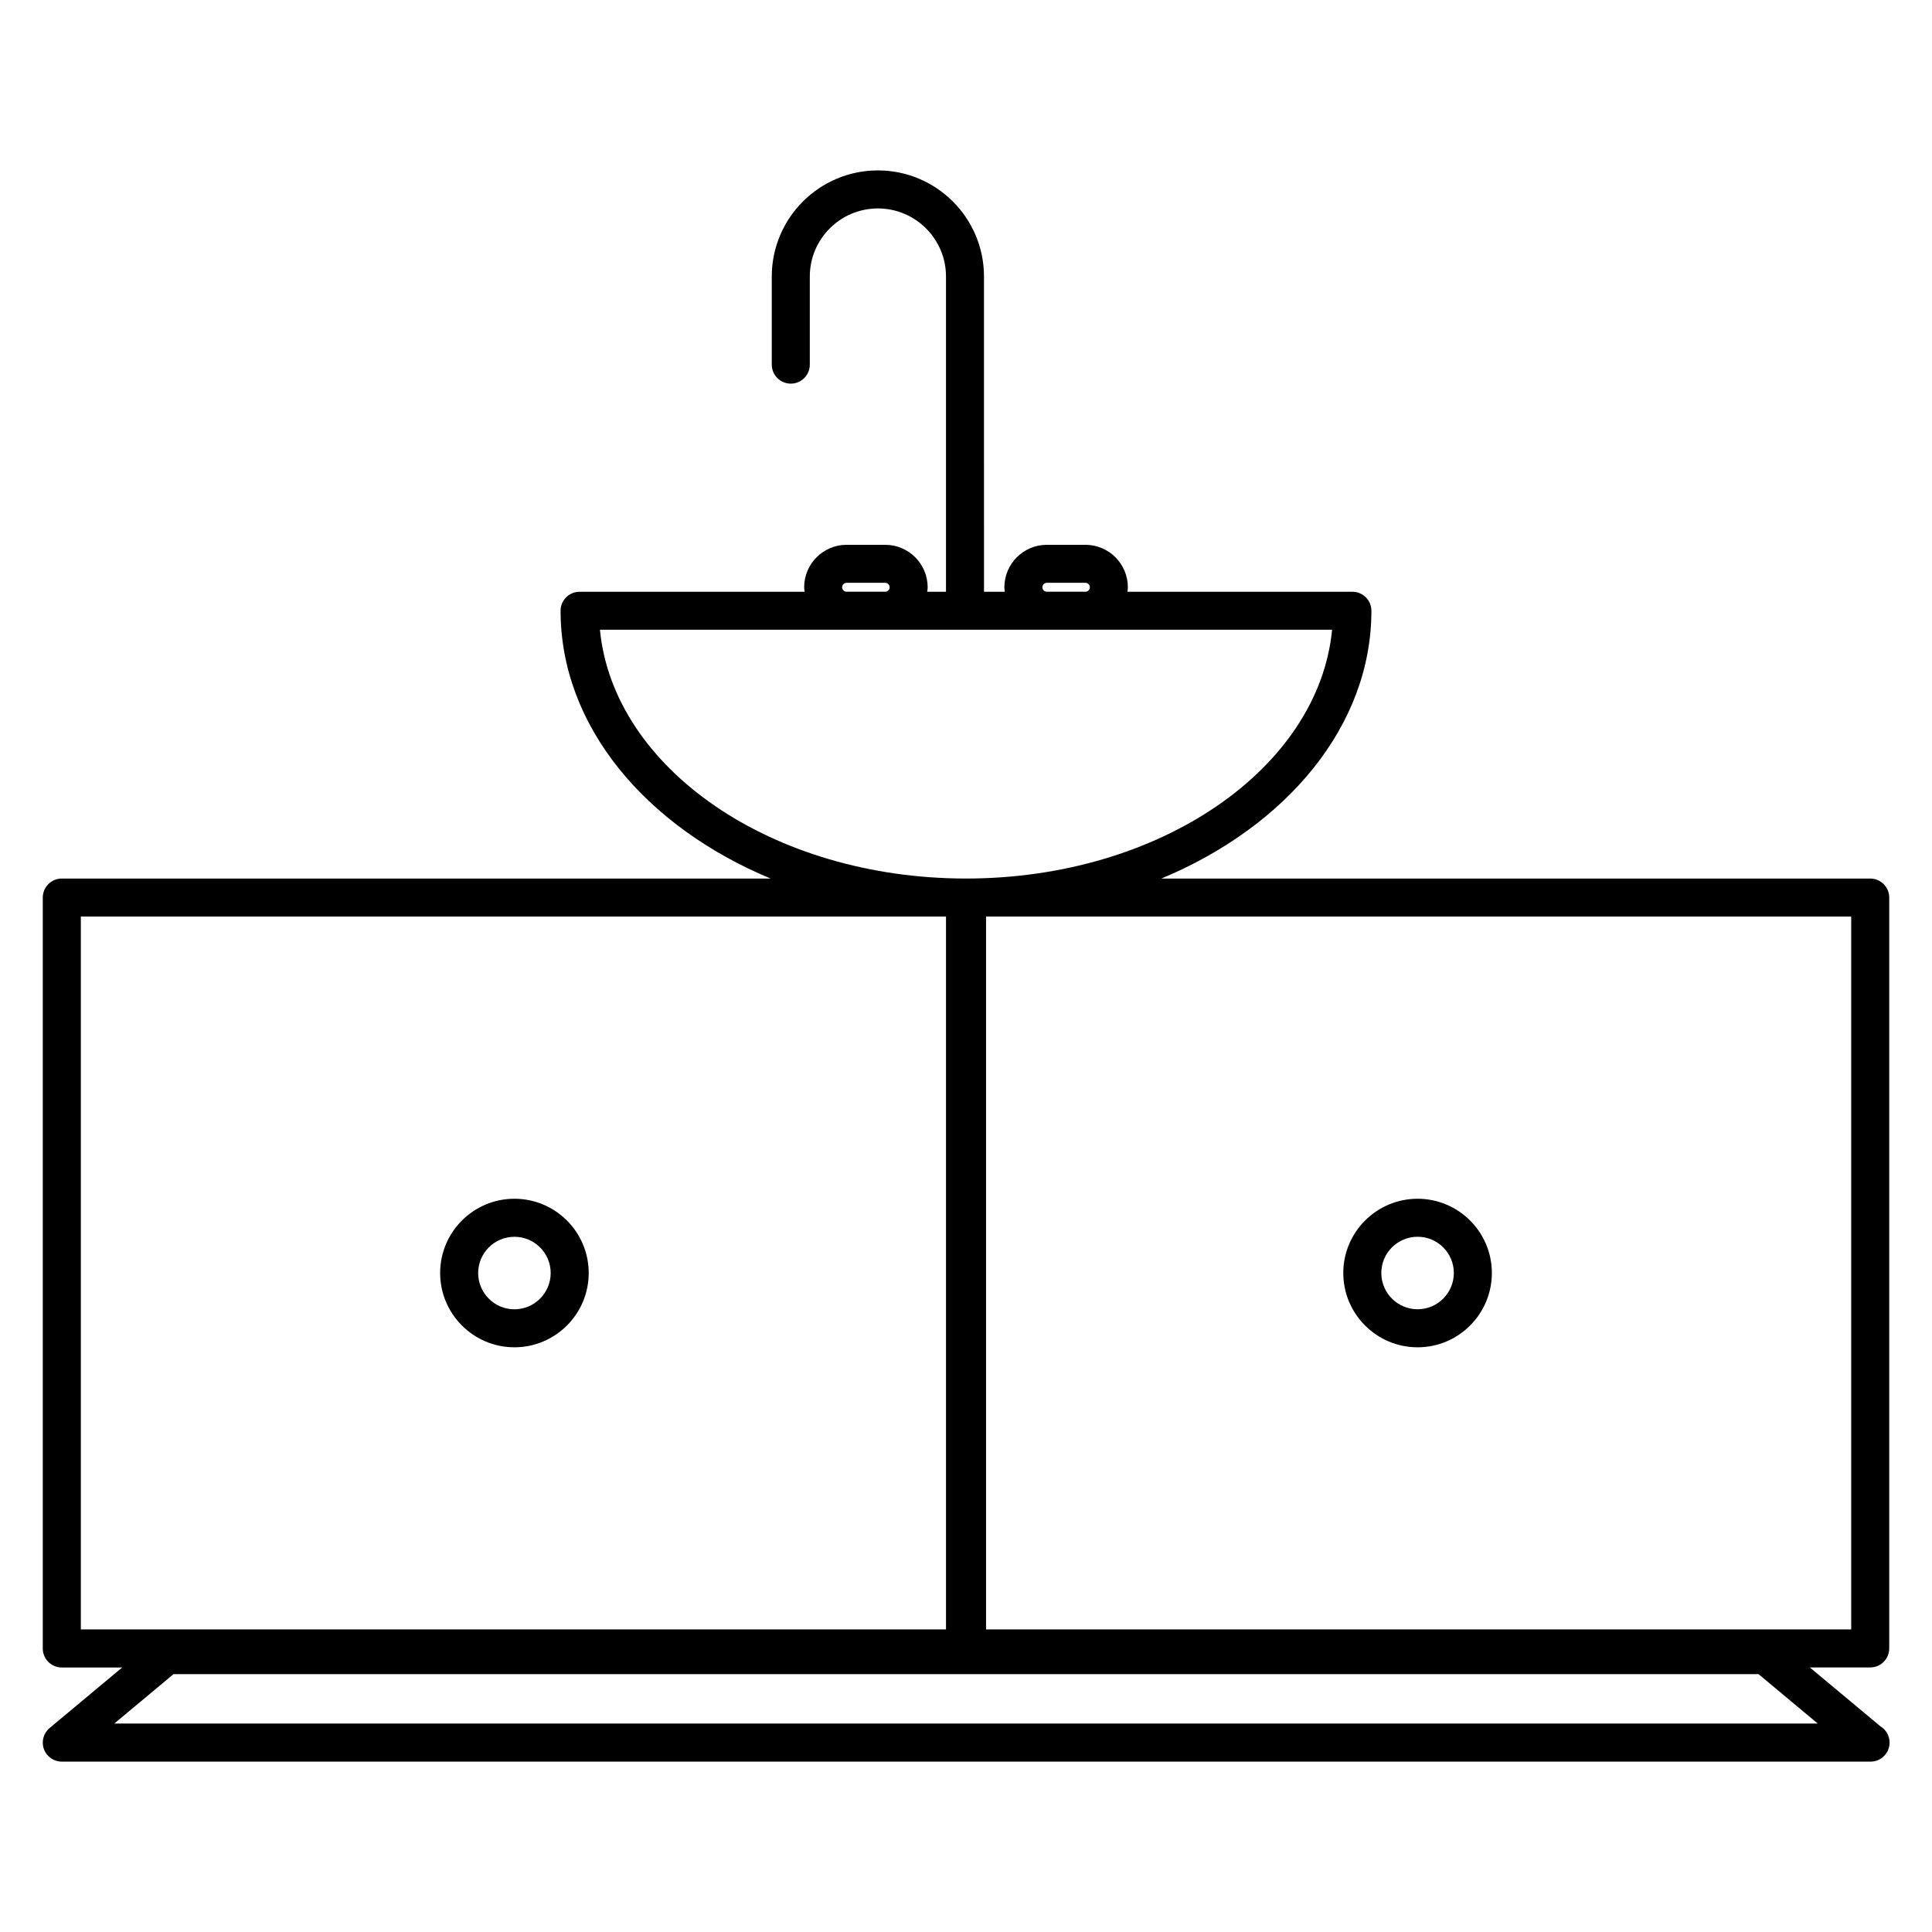 <?xml version="1.0" encoding="UTF-8"?>
<!-- Uploaded to: ICON Repo, www.svgrepo.com, Generator: ICON Repo Mixer Tools -->
<svg fill="#000000" width="800px" height="800px" version="1.1" viewBox="144 144 512 512" xmlns="http://www.w3.org/2000/svg">
 <g>
  <path d="m280.33 461.68c-10.855 0-19.688 8.828-19.688 19.68 0 10.855 8.832 19.688 19.688 19.688 10.852 0 19.684-8.832 19.684-19.688s-8.832-19.68-19.684-19.68zm0 29.297c-5.301 0-9.613-4.312-9.613-9.613 0-5.297 4.312-9.602 9.613-9.602s9.609 4.309 9.609 9.602-4.309 9.613-9.609 9.613z"/>
  <path d="m519.68 501.05c10.852 0 19.68-8.832 19.68-19.688 0-10.852-8.828-19.68-19.68-19.68-10.855 0-19.695 8.828-19.695 19.68 0 10.855 8.836 19.688 19.695 19.688zm0-29.297c5.297 0 9.602 4.309 9.602 9.602 0 5.301-4.309 9.613-9.602 9.613-5.305 0-9.617-4.312-9.617-9.613 0-5.289 4.312-9.602 9.617-9.602z"/>
  <path d="m642.29 601.46-18.66-15.566h15.996c2.785 0 5.039-2.254 5.039-5.039v-198.99c0-2.781-2.254-5.039-5.039-5.039h-187.85c33.145-13.816 55.66-40.438 55.66-70.965 0-2.781-2.254-5.039-5.039-5.039h-59.617c0.039-0.395 0.117-0.777 0.117-1.18 0-6.207-5.047-11.262-11.25-11.262h-10.223c-6.207 0-11.254 5.055-11.254 11.262 0 0.402 0.082 0.785 0.117 1.18h-5.516l-0.004-83.547c0-15.504-12.609-28.113-28.117-28.113-15.508 0-28.121 12.609-28.121 28.113v23.355c0 2.781 2.258 5.039 5.039 5.039s5.039-2.258 5.039-5.039v-23.355c0-9.945 8.09-18.035 18.047-18.035 9.949 0 18.043 8.09 18.043 18.035v83.547h-4.977c0.047-0.395 0.121-0.777 0.121-1.18 0-6.207-5.047-11.262-11.254-11.262h-10.223c-6.207 0-11.254 5.055-11.254 11.262 0 0.402 0.074 0.785 0.121 1.18h-59.633c-2.781 0-5.039 2.258-5.039 5.039 0 30.531 22.516 57.152 55.656 70.965h-187.84c-2.781 0-5.039 2.258-5.039 5.039v199c0 2.785 2.258 5.039 5.039 5.039h16l-19.227 16.043c-1.629 1.359-2.231 3.594-1.512 5.582 0.727 1.996 2.621 3.32 4.734 3.32h479.25 0.102c2.785 0 5.039-2.254 5.039-5.039-0.004-1.852-0.988-3.465-2.473-4.348zm-7.703-25.645h-229.27v-188.92h229.27zm-214.34-276.18c0-0.656 0.527-1.184 1.18-1.184h10.223c0.648 0 1.176 0.527 1.176 1.184 0 0.648-0.523 1.18-1.176 1.18h-10.223c-0.652 0-1.18-0.531-1.18-1.18zm-53.066 0c0-0.656 0.527-1.184 1.18-1.184h10.223c0.648 0 1.18 0.527 1.18 1.184 0 0.648-0.527 1.18-1.18 1.18h-10.223c-0.652 0-1.18-0.531-1.18-1.18zm-64.191 11.254h194.03c-3.574 36.777-45.664 65.93-97.016 65.93-51.355 0-93.441-29.152-97.016-65.93zm-137.57 76.004h229.28v188.92l-229.28 0.004zm8.863 213.87 15.699-13.098h420.05l15.695 13.098z"/>
 </g>
</svg>